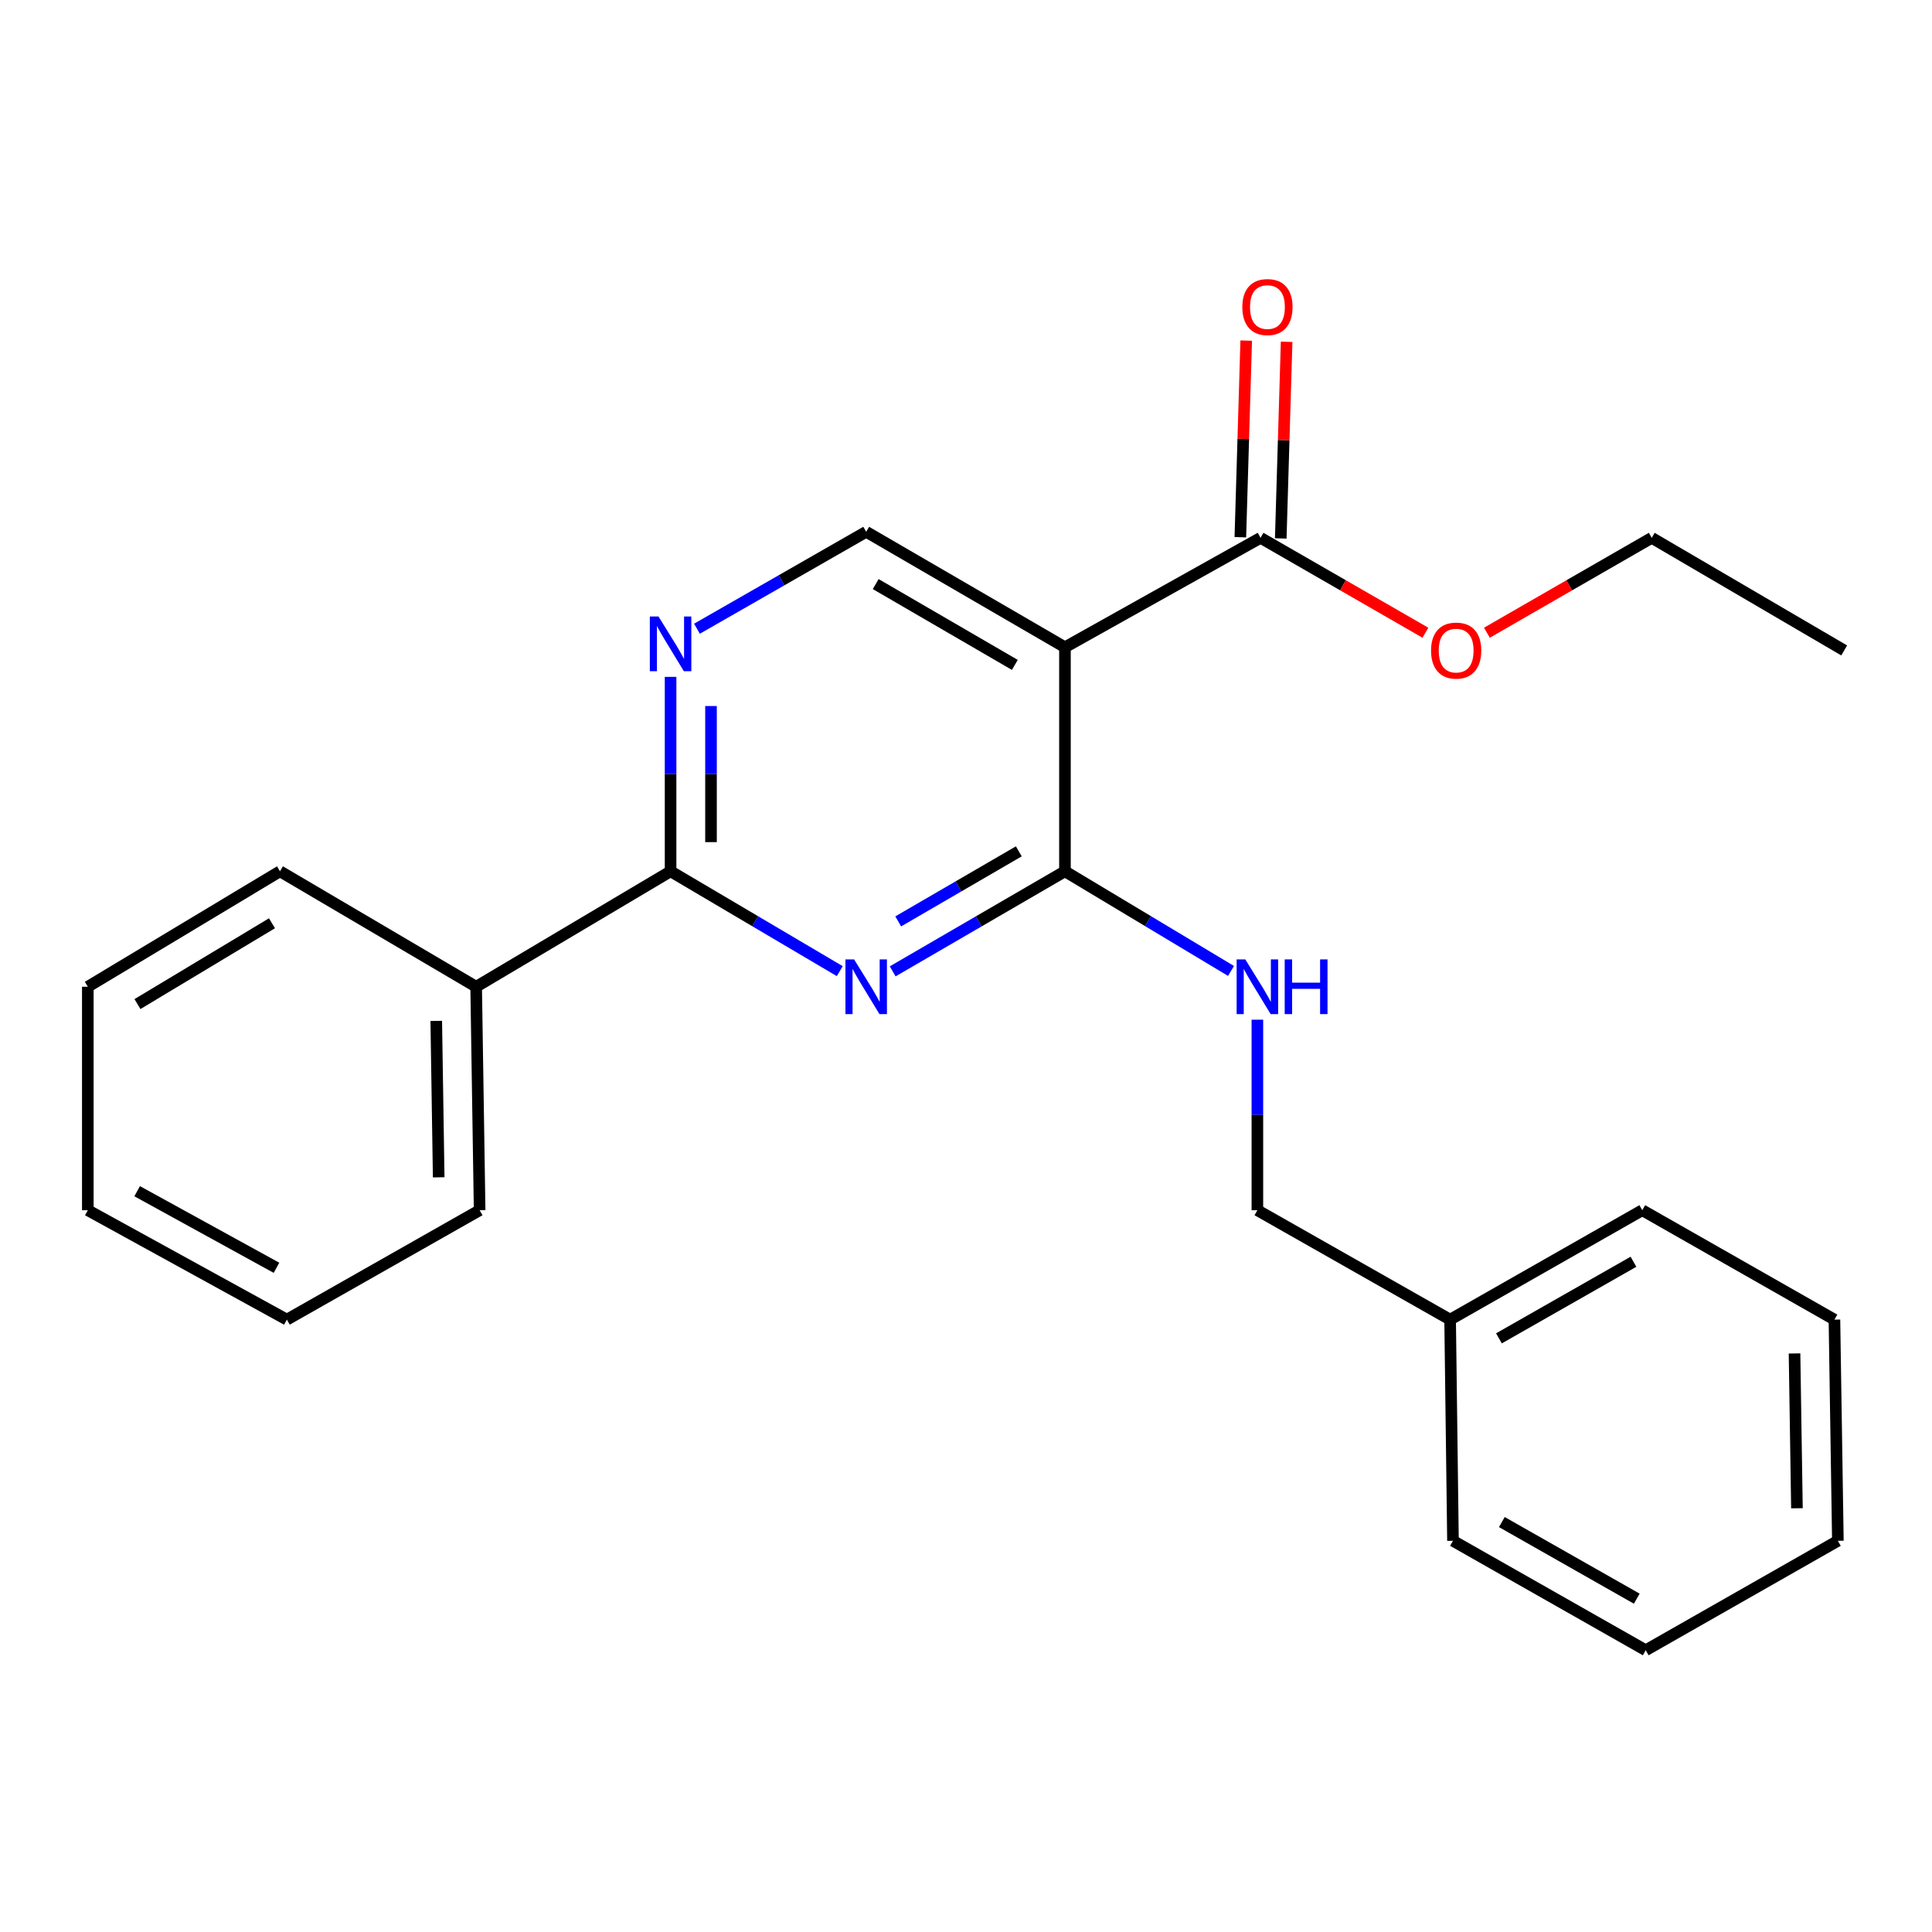 <?xml version='1.0' encoding='iso-8859-1'?>
<svg version='1.1' baseProfile='full'
              xmlns='http://www.w3.org/2000/svg'
                      xmlns:rdkit='http://www.rdkit.org/xml'
                      xmlns:xlink='http://www.w3.org/1999/xlink'
                  xml:space='preserve'
width='1000px' height='1000px' viewBox='0 0 1000 1000'>
<!-- END OF HEADER -->
<rect style='opacity:1.0;fill:#FFFFFF;stroke:none' width='1000' height='1000' x='0' y='0'> </rect>
<path class='bond-0' d='M 462.055,502.774 L 506.636,476.876' style='fill:none;fill-rule:evenodd;stroke:#0000FF;stroke-width:6px;stroke-linecap:butt;stroke-linejoin:miter;stroke-opacity:1' />
<path class='bond-0' d='M 506.636,476.876 L 551.218,450.978' style='fill:none;fill-rule:evenodd;stroke:#000000;stroke-width:6px;stroke-linecap:butt;stroke-linejoin:miter;stroke-opacity:1' />
<path class='bond-0' d='M 464.919,476.911 L 496.126,458.783' style='fill:none;fill-rule:evenodd;stroke:#0000FF;stroke-width:6px;stroke-linecap:butt;stroke-linejoin:miter;stroke-opacity:1' />
<path class='bond-0' d='M 496.126,458.783 L 527.333,440.655' style='fill:none;fill-rule:evenodd;stroke:#000000;stroke-width:6px;stroke-linecap:butt;stroke-linejoin:miter;stroke-opacity:1' />
<path class='bond-2' d='M 434.661,502.666 L 390.875,476.822' style='fill:none;fill-rule:evenodd;stroke:#0000FF;stroke-width:6px;stroke-linecap:butt;stroke-linejoin:miter;stroke-opacity:1' />
<path class='bond-2' d='M 390.875,476.822 L 347.09,450.978' style='fill:none;fill-rule:evenodd;stroke:#000000;stroke-width:6px;stroke-linecap:butt;stroke-linejoin:miter;stroke-opacity:1' />
<path class='bond-1' d='M 551.218,450.978 L 551.218,335.023' style='fill:none;fill-rule:evenodd;stroke:#000000;stroke-width:6px;stroke-linecap:butt;stroke-linejoin:miter;stroke-opacity:1' />
<path class='bond-6' d='M 551.218,450.978 L 594.196,476.766' style='fill:none;fill-rule:evenodd;stroke:#000000;stroke-width:6px;stroke-linecap:butt;stroke-linejoin:miter;stroke-opacity:1' />
<path class='bond-6' d='M 594.196,476.766 L 637.174,502.554' style='fill:none;fill-rule:evenodd;stroke:#0000FF;stroke-width:6px;stroke-linecap:butt;stroke-linejoin:miter;stroke-opacity:1' />
<path class='bond-4' d='M 551.218,335.023 L 652.457,278.376' style='fill:none;fill-rule:evenodd;stroke:#000000;stroke-width:6px;stroke-linecap:butt;stroke-linejoin:miter;stroke-opacity:1' />
<path class='bond-24' d='M 551.218,335.023 L 448.34,275.261' style='fill:none;fill-rule:evenodd;stroke:#000000;stroke-width:6px;stroke-linecap:butt;stroke-linejoin:miter;stroke-opacity:1' />
<path class='bond-24' d='M 525.276,344.152 L 453.262,302.318' style='fill:none;fill-rule:evenodd;stroke:#000000;stroke-width:6px;stroke-linecap:butt;stroke-linejoin:miter;stroke-opacity:1' />
<path class='bond-3' d='M 347.09,450.978 L 347.09,400.663' style='fill:none;fill-rule:evenodd;stroke:#000000;stroke-width:6px;stroke-linecap:butt;stroke-linejoin:miter;stroke-opacity:1' />
<path class='bond-3' d='M 347.09,400.663 L 347.09,350.348' style='fill:none;fill-rule:evenodd;stroke:#0000FF;stroke-width:6px;stroke-linecap:butt;stroke-linejoin:miter;stroke-opacity:1' />
<path class='bond-3' d='M 368.014,435.884 L 368.014,400.663' style='fill:none;fill-rule:evenodd;stroke:#000000;stroke-width:6px;stroke-linecap:butt;stroke-linejoin:miter;stroke-opacity:1' />
<path class='bond-3' d='M 368.014,400.663 L 368.014,365.442' style='fill:none;fill-rule:evenodd;stroke:#0000FF;stroke-width:6px;stroke-linecap:butt;stroke-linejoin:miter;stroke-opacity:1' />
<path class='bond-7' d='M 347.09,450.978 L 246.456,510.74' style='fill:none;fill-rule:evenodd;stroke:#000000;stroke-width:6px;stroke-linecap:butt;stroke-linejoin:miter;stroke-opacity:1' />
<path class='bond-5' d='M 360.747,325.423 L 404.544,300.342' style='fill:none;fill-rule:evenodd;stroke:#0000FF;stroke-width:6px;stroke-linecap:butt;stroke-linejoin:miter;stroke-opacity:1' />
<path class='bond-5' d='M 404.544,300.342 L 448.34,275.261' style='fill:none;fill-rule:evenodd;stroke:#000000;stroke-width:6px;stroke-linecap:butt;stroke-linejoin:miter;stroke-opacity:1' />
<path class='bond-8' d='M 662.914,278.688 L 664.434,227.801' style='fill:none;fill-rule:evenodd;stroke:#000000;stroke-width:6px;stroke-linecap:butt;stroke-linejoin:miter;stroke-opacity:1' />
<path class='bond-8' d='M 664.434,227.801 L 665.953,176.914' style='fill:none;fill-rule:evenodd;stroke:#FF0000;stroke-width:6px;stroke-linecap:butt;stroke-linejoin:miter;stroke-opacity:1' />
<path class='bond-8' d='M 641.999,278.064 L 643.519,227.177' style='fill:none;fill-rule:evenodd;stroke:#000000;stroke-width:6px;stroke-linecap:butt;stroke-linejoin:miter;stroke-opacity:1' />
<path class='bond-8' d='M 643.519,227.177 L 645.038,176.289' style='fill:none;fill-rule:evenodd;stroke:#FF0000;stroke-width:6px;stroke-linecap:butt;stroke-linejoin:miter;stroke-opacity:1' />
<path class='bond-10' d='M 652.457,278.376 L 695.122,302.937' style='fill:none;fill-rule:evenodd;stroke:#000000;stroke-width:6px;stroke-linecap:butt;stroke-linejoin:miter;stroke-opacity:1' />
<path class='bond-10' d='M 695.122,302.937 L 737.786,327.497' style='fill:none;fill-rule:evenodd;stroke:#FF0000;stroke-width:6px;stroke-linecap:butt;stroke-linejoin:miter;stroke-opacity:1' />
<path class='bond-9' d='M 650.818,527.792 L 650.818,577.099' style='fill:none;fill-rule:evenodd;stroke:#0000FF;stroke-width:6px;stroke-linecap:butt;stroke-linejoin:miter;stroke-opacity:1' />
<path class='bond-9' d='M 650.818,577.099 L 650.818,626.405' style='fill:none;fill-rule:evenodd;stroke:#000000;stroke-width:6px;stroke-linecap:butt;stroke-linejoin:miter;stroke-opacity:1' />
<path class='bond-12' d='M 246.456,510.74 L 248.257,626.405' style='fill:none;fill-rule:evenodd;stroke:#000000;stroke-width:6px;stroke-linecap:butt;stroke-linejoin:miter;stroke-opacity:1' />
<path class='bond-12' d='M 225.804,528.416 L 227.065,609.381' style='fill:none;fill-rule:evenodd;stroke:#000000;stroke-width:6px;stroke-linecap:butt;stroke-linejoin:miter;stroke-opacity:1' />
<path class='bond-13' d='M 246.456,510.74 L 144.915,450.978' style='fill:none;fill-rule:evenodd;stroke:#000000;stroke-width:6px;stroke-linecap:butt;stroke-linejoin:miter;stroke-opacity:1' />
<path class='bond-11' d='M 650.818,626.405 L 750.58,683.04' style='fill:none;fill-rule:evenodd;stroke:#000000;stroke-width:6px;stroke-linecap:butt;stroke-linejoin:miter;stroke-opacity:1' />
<path class='bond-14' d='M 769.627,327.495 L 812.281,302.936' style='fill:none;fill-rule:evenodd;stroke:#FF0000;stroke-width:6px;stroke-linecap:butt;stroke-linejoin:miter;stroke-opacity:1' />
<path class='bond-14' d='M 812.281,302.936 L 854.934,278.376' style='fill:none;fill-rule:evenodd;stroke:#000000;stroke-width:6px;stroke-linecap:butt;stroke-linejoin:miter;stroke-opacity:1' />
<path class='bond-15' d='M 750.58,683.04 L 850.04,626.405' style='fill:none;fill-rule:evenodd;stroke:#000000;stroke-width:6px;stroke-linecap:butt;stroke-linejoin:miter;stroke-opacity:1' />
<path class='bond-15' d='M 775.853,692.728 L 845.475,653.084' style='fill:none;fill-rule:evenodd;stroke:#000000;stroke-width:6px;stroke-linecap:butt;stroke-linejoin:miter;stroke-opacity:1' />
<path class='bond-16' d='M 750.58,683.04 L 752.056,797.52' style='fill:none;fill-rule:evenodd;stroke:#000000;stroke-width:6px;stroke-linecap:butt;stroke-linejoin:miter;stroke-opacity:1' />
<path class='bond-19' d='M 248.257,626.405 L 148.483,683.04' style='fill:none;fill-rule:evenodd;stroke:#000000;stroke-width:6px;stroke-linecap:butt;stroke-linejoin:miter;stroke-opacity:1' />
<path class='bond-18' d='M 144.915,450.978 L 45.455,510.74' style='fill:none;fill-rule:evenodd;stroke:#000000;stroke-width:6px;stroke-linecap:butt;stroke-linejoin:miter;stroke-opacity:1' />
<path class='bond-18' d='M 140.773,477.878 L 71.15,519.712' style='fill:none;fill-rule:evenodd;stroke:#000000;stroke-width:6px;stroke-linecap:butt;stroke-linejoin:miter;stroke-opacity:1' />
<path class='bond-17' d='M 854.934,278.376 L 954.545,336.662' style='fill:none;fill-rule:evenodd;stroke:#000000;stroke-width:6px;stroke-linecap:butt;stroke-linejoin:miter;stroke-opacity:1' />
<path class='bond-20' d='M 850.04,626.405 L 949.5,683.04' style='fill:none;fill-rule:evenodd;stroke:#000000;stroke-width:6px;stroke-linecap:butt;stroke-linejoin:miter;stroke-opacity:1' />
<path class='bond-21' d='M 752.056,797.52 L 851.819,854.166' style='fill:none;fill-rule:evenodd;stroke:#000000;stroke-width:6px;stroke-linecap:butt;stroke-linejoin:miter;stroke-opacity:1' />
<path class='bond-21' d='M 777.353,787.821 L 847.186,827.474' style='fill:none;fill-rule:evenodd;stroke:#000000;stroke-width:6px;stroke-linecap:butt;stroke-linejoin:miter;stroke-opacity:1' />
<path class='bond-23' d='M 45.455,510.74 L 45.455,626.405' style='fill:none;fill-rule:evenodd;stroke:#000000;stroke-width:6px;stroke-linecap:butt;stroke-linejoin:miter;stroke-opacity:1' />
<path class='bond-25' d='M 148.483,683.04 L 45.455,626.405' style='fill:none;fill-rule:evenodd;stroke:#000000;stroke-width:6px;stroke-linecap:butt;stroke-linejoin:miter;stroke-opacity:1' />
<path class='bond-25' d='M 143.109,656.209 L 70.989,616.564' style='fill:none;fill-rule:evenodd;stroke:#000000;stroke-width:6px;stroke-linecap:butt;stroke-linejoin:miter;stroke-opacity:1' />
<path class='bond-26' d='M 949.5,683.04 L 951.279,797.52' style='fill:none;fill-rule:evenodd;stroke:#000000;stroke-width:6px;stroke-linecap:butt;stroke-linejoin:miter;stroke-opacity:1' />
<path class='bond-26' d='M 928.845,700.537 L 930.09,780.673' style='fill:none;fill-rule:evenodd;stroke:#000000;stroke-width:6px;stroke-linecap:butt;stroke-linejoin:miter;stroke-opacity:1' />
<path class='bond-22' d='M 851.819,854.166 L 951.279,797.52' style='fill:none;fill-rule:evenodd;stroke:#000000;stroke-width:6px;stroke-linecap:butt;stroke-linejoin:miter;stroke-opacity:1' />
<path  class='atom-0' d='M 442.08 496.58
L 451.36 511.58
Q 452.28 513.06, 453.76 515.74
Q 455.24 518.42, 455.32 518.58
L 455.32 496.58
L 459.08 496.58
L 459.08 524.9
L 455.2 524.9
L 445.24 508.5
Q 444.08 506.58, 442.84 504.38
Q 441.64 502.18, 441.28 501.5
L 441.28 524.9
L 437.6 524.9
L 437.6 496.58
L 442.08 496.58
' fill='#0000FF'/>
<path  class='atom-4' d='M 340.83 319.084
L 350.11 334.084
Q 351.03 335.564, 352.51 338.244
Q 353.99 340.924, 354.07 341.084
L 354.07 319.084
L 357.83 319.084
L 357.83 347.404
L 353.95 347.404
L 343.99 331.004
Q 342.83 329.084, 341.59 326.884
Q 340.39 324.684, 340.03 324.004
L 340.03 347.404
L 336.35 347.404
L 336.35 319.084
L 340.83 319.084
' fill='#0000FF'/>
<path  class='atom-7' d='M 644.558 496.58
L 653.838 511.58
Q 654.758 513.06, 656.238 515.74
Q 657.718 518.42, 657.798 518.58
L 657.798 496.58
L 661.558 496.58
L 661.558 524.9
L 657.678 524.9
L 647.718 508.5
Q 646.558 506.58, 645.318 504.38
Q 644.118 502.18, 643.758 501.5
L 643.758 524.9
L 640.078 524.9
L 640.078 496.58
L 644.558 496.58
' fill='#0000FF'/>
<path  class='atom-7' d='M 664.958 496.58
L 668.798 496.58
L 668.798 508.62
L 683.278 508.62
L 683.278 496.58
L 687.118 496.58
L 687.118 524.9
L 683.278 524.9
L 683.278 511.82
L 668.798 511.82
L 668.798 524.9
L 664.958 524.9
L 664.958 496.58
' fill='#0000FF'/>
<path  class='atom-9' d='M 643.025 158.932
Q 643.025 152.132, 646.385 148.332
Q 649.745 144.532, 656.025 144.532
Q 662.305 144.532, 665.665 148.332
Q 669.025 152.132, 669.025 158.932
Q 669.025 165.812, 665.625 169.732
Q 662.225 173.612, 656.025 173.612
Q 649.785 173.612, 646.385 169.732
Q 643.025 165.852, 643.025 158.932
M 656.025 170.412
Q 660.345 170.412, 662.665 167.532
Q 665.025 164.612, 665.025 158.932
Q 665.025 153.372, 662.665 150.572
Q 660.345 147.732, 656.025 147.732
Q 651.705 147.732, 649.345 150.532
Q 647.025 153.332, 647.025 158.932
Q 647.025 164.652, 649.345 167.532
Q 651.705 170.412, 656.025 170.412
' fill='#FF0000'/>
<path  class='atom-11' d='M 740.707 336.742
Q 740.707 329.942, 744.067 326.142
Q 747.427 322.342, 753.707 322.342
Q 759.987 322.342, 763.347 326.142
Q 766.707 329.942, 766.707 336.742
Q 766.707 343.622, 763.307 347.542
Q 759.907 351.422, 753.707 351.422
Q 747.467 351.422, 744.067 347.542
Q 740.707 343.662, 740.707 336.742
M 753.707 348.222
Q 758.027 348.222, 760.347 345.342
Q 762.707 342.422, 762.707 336.742
Q 762.707 331.182, 760.347 328.382
Q 758.027 325.542, 753.707 325.542
Q 749.387 325.542, 747.027 328.342
Q 744.707 331.142, 744.707 336.742
Q 744.707 342.462, 747.027 345.342
Q 749.387 348.222, 753.707 348.222
' fill='#FF0000'/>
</svg>
